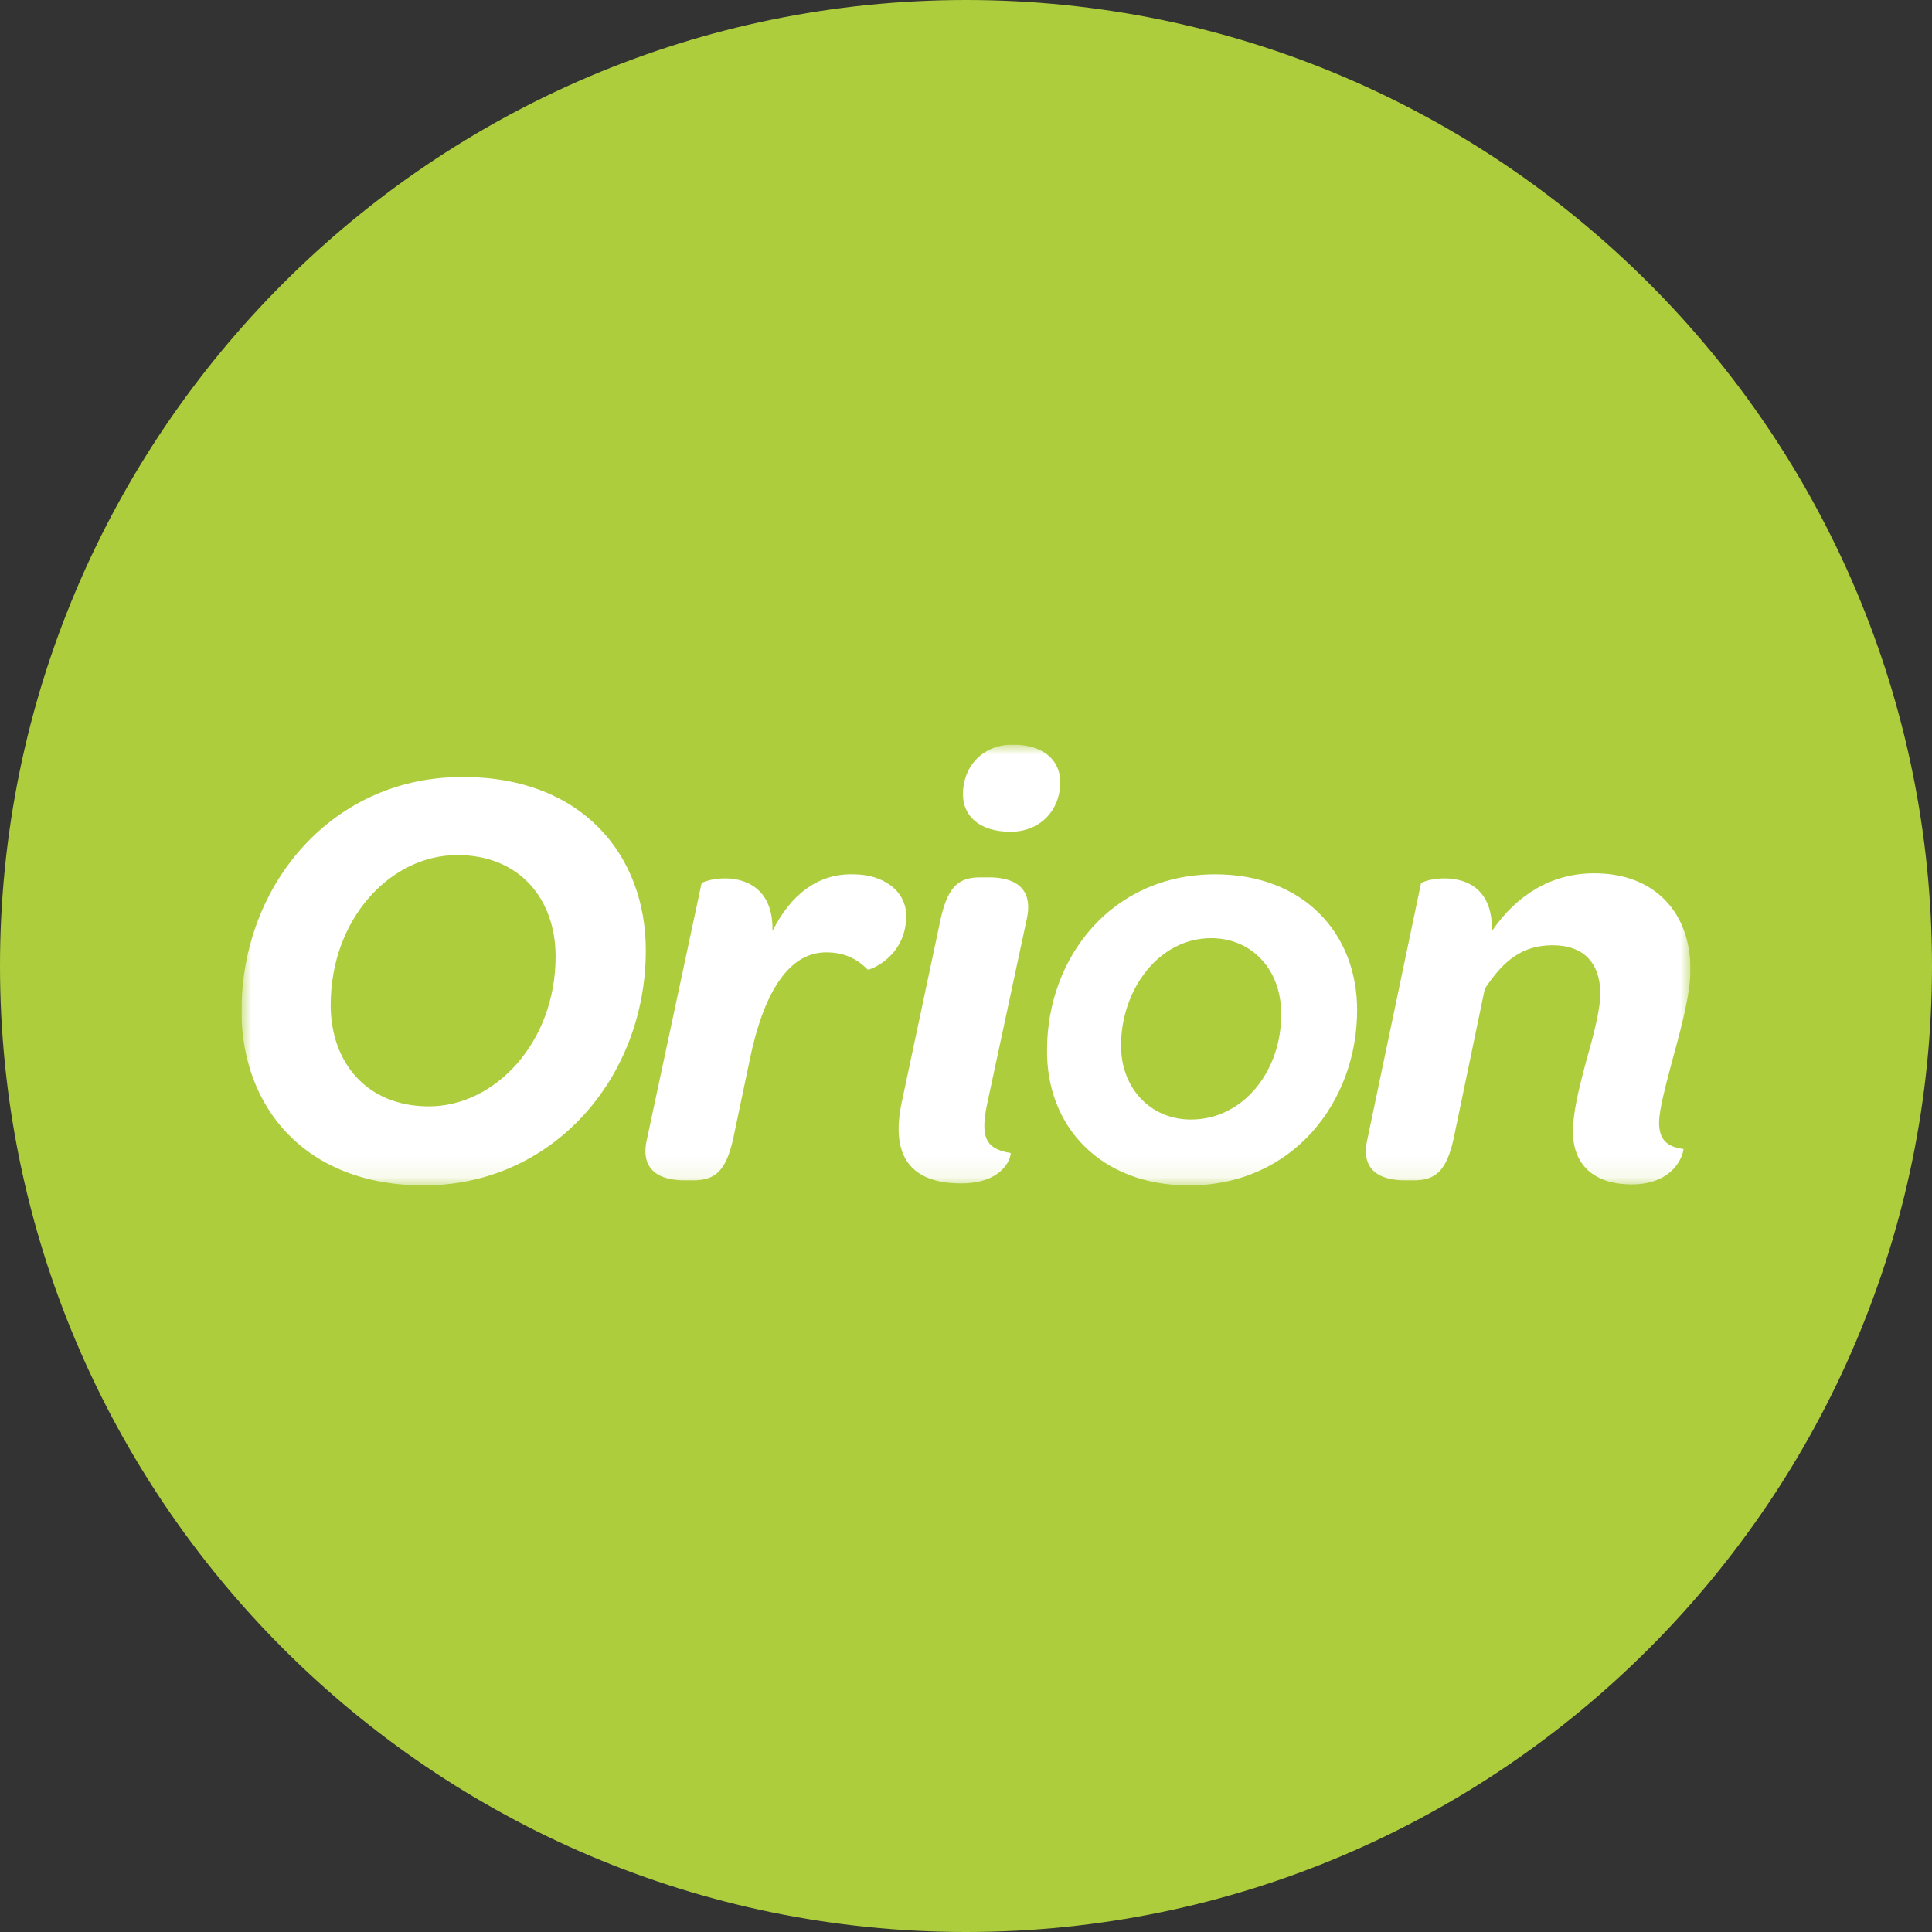 <svg width="96" height="96" viewBox="0 0 96 96" fill="none" xmlns="http://www.w3.org/2000/svg">
<rect x="0" y="0" width="96" height="96" fill="#333333" stroke="none"/>
<path d="M48.008 0C74.476 0 96 21.524 96 47.992C96 74.461 74.476 96 48.008 96C21.539 96 0 74.476 0 47.992C0 21.524 21.539 0 48.008 0Z" fill="#ADCD3D"/>
<g clip-path="url(#clip0_5289_4089)">
<mask id="mask0_5289_4089" style="mask-type:luminance" maskUnits="userSpaceOnUse" x="12" y="37" width="72" height="22">
<path d="M84 37H12V58.902H84V37Z" fill="white"/>
</mask>
<g mask="url(#mask0_5289_4089)">
<path d="M74.132 46.264C74.182 44.25 72.973 43.646 71.765 43.646C71.111 43.646 70.607 43.848 70.607 43.898L67.939 56.636C67.586 58.197 68.643 58.65 69.801 58.65H70.254C71.362 58.65 71.866 58.147 72.218 56.636L73.779 49.134C74.736 47.674 75.692 46.969 77.152 46.969C78.713 46.969 79.519 47.876 79.519 49.386C79.519 50.041 79.267 51.148 78.864 52.558C78.411 54.22 78.159 55.327 78.159 56.234C78.159 57.794 79.116 58.852 81.08 58.852C83.396 58.852 83.698 57.09 83.648 57.09C82.842 56.989 82.439 56.636 82.439 55.78C82.439 55.176 82.741 54.018 83.144 52.508C83.648 50.695 84 49.235 84 48.178C84 45.358 82.238 43.394 79.217 43.394C77.052 43.394 75.34 44.502 74.132 46.264ZM59.178 55.629C57.164 55.629 55.703 54.069 55.703 51.954C55.703 49.185 57.566 46.617 60.185 46.617C62.199 46.617 63.659 48.178 63.659 50.343C63.709 53.112 61.846 55.629 59.178 55.629ZM59.077 58.902C64.263 58.902 67.435 54.723 67.435 50.192C67.435 46.365 64.766 43.445 60.386 43.445C55.2 43.445 52.028 47.624 52.028 52.155C51.978 55.931 54.646 58.902 59.077 58.902ZM47.748 58.801C50.014 58.801 50.266 57.341 50.215 57.291C48.957 57.09 48.705 56.485 49.057 54.824L51.021 45.66C51.373 44.049 50.316 43.596 49.158 43.596H48.705C47.597 43.596 47.094 44.099 46.741 45.66L44.828 54.673C44.274 57.14 44.979 58.801 47.748 58.801ZM50.215 41.33C51.675 41.33 52.682 40.273 52.682 38.863C52.682 37.755 51.827 37 50.316 37C48.856 37 47.849 38.057 47.849 39.467C47.849 40.575 48.705 41.33 50.215 41.33ZM38.383 46.264C38.434 44.301 37.225 43.646 36.017 43.646C35.362 43.646 34.859 43.848 34.859 43.898L32.14 56.636C31.787 58.197 32.845 58.65 34.003 58.65H34.456C35.564 58.65 36.067 58.147 36.42 56.636L37.276 52.558C37.93 49.436 39.139 47.322 41.052 47.322C42.059 47.322 42.663 47.724 43.116 48.178C43.166 48.228 45.029 47.573 45.029 45.509C45.029 44.25 43.871 43.445 42.411 43.445C40.649 43.394 39.289 44.452 38.383 46.264ZM21.315 54.975C18.193 54.975 16.431 52.759 16.431 49.94C16.431 45.66 19.401 42.488 22.724 42.488C25.846 42.488 27.608 44.703 27.608 47.523C27.608 51.803 24.587 54.975 21.315 54.975ZM21.063 58.902C27.457 58.902 32.09 53.565 32.09 47.221C32.09 42.488 28.918 38.611 23.027 38.611C16.632 38.561 12 43.848 12 50.242C12 54.975 15.122 58.902 21.063 58.902Z" fill="white"/>
</g>
</g>
<defs>
<clipPath id="clip0_5289_4089">
<rect width="72" height="21.902" fill="white" transform="translate(12 37)"/>
</clipPath>
</defs>
</svg>
